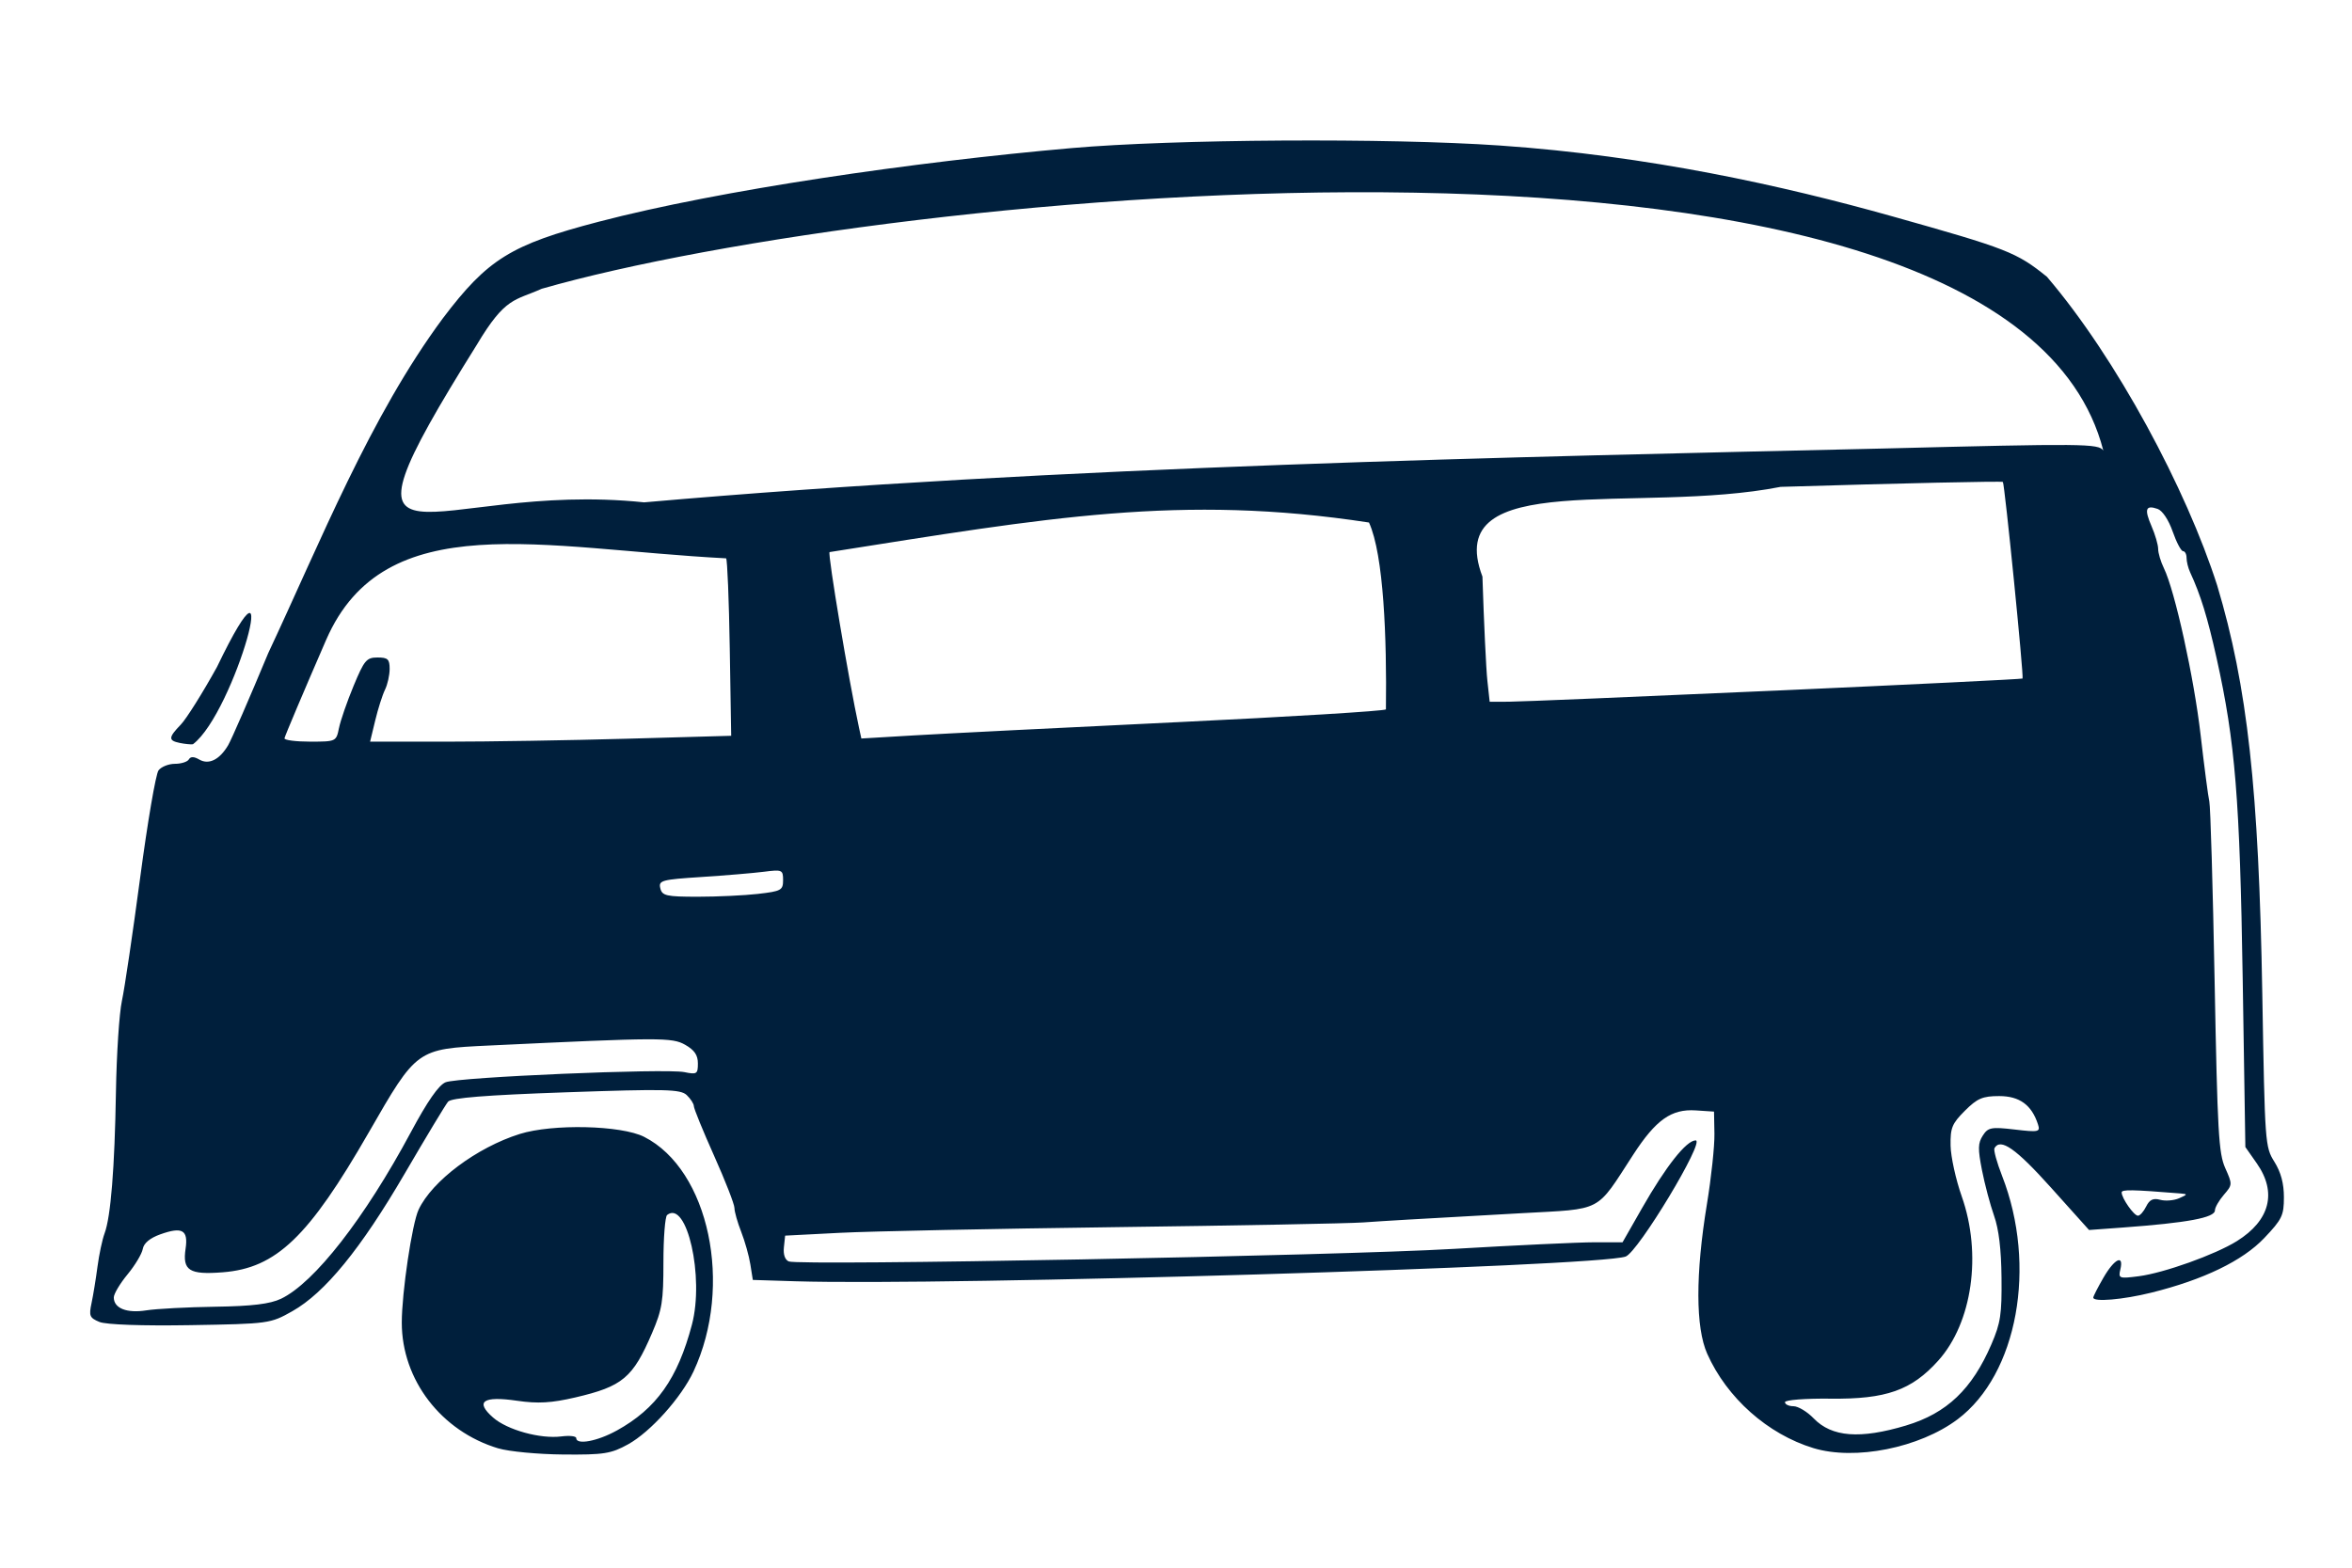 <?xml version="1.0" encoding="UTF-8" standalone="no"?>
<!-- Created with Inkscape (http://www.inkscape.org/) -->

<svg
   xmlns:dc="http://purl.org/dc/elements/1.1/"
   xmlns:cc="http://creativecommons.org/ns#"
   xmlns:rdf="http://www.w3.org/1999/02/22-rdf-syntax-ns#"
   xmlns:svg="http://www.w3.org/2000/svg"
   xmlns="http://www.w3.org/2000/svg"
   xmlns:sodipodi="http://sodipodi.sourceforge.net/DTD/sodipodi-0.dtd"
   xmlns:inkscape="http://www.inkscape.org/namespaces/inkscape"
   id="svg2"
   version="1.1"
   inkscape:version="0.48.2 r9819"
   width="600"
   height="400"
   sodipodi:docname="car-stylized.png">
  <defs
     id="defs6" />
  <sodipodi:namedview
     pagecolor="#ffffff"
     bordercolor="#666666"
     borderopacity="1"
     objecttolerance="10"
     gridtolerance="10"
     guidetolerance="10"
     inkscape:pageopacity="0"
     inkscape:pageshadow="2"
     inkscape:window-width="1324"
     inkscape:window-height="1002"
     id="namedview4"
     showgrid="false"
     inkscape:zoom="0.16656126"
     inkscape:cx="54.22374"
     inkscape:cy="107.28552"
     inkscape:window-x="107"
     inkscape:window-y="-16"
     inkscape:window-maximized="0"
     inkscape:current-layer="g2987"
     borderlayer="true"
     inkscape:showpageshadow="false" />
  <g
     id="g2987"
     transform="matrix(1.729,0,0,2.279,-374.94,-356.487)">
    <g
       id="g3787"
       transform="matrix(2.709,0,0,2.254,-189.911,1945.561)"
       style="fill:#001f3c;fill-opacity:1">
      <path
         inkscape:connector-curvature="0"
         id="path2997"
         d="m 177.289,-721.82 c -3.107,-0.852 -5.253,-3.403 -5.253,-6.245 0,-1.491 0.559,-4.919 0.916,-5.612 0.735,-1.429 3.17,-3.09 5.509,-3.759 1.792,-0.512 5.525,-0.434 6.773,0.142 3.54,1.635 4.872,7.395 2.693,11.649 -0.667,1.303 -2.343,3.006 -3.562,3.622 -0.93,0.47 -1.323,0.526 -3.539,0.508 -1.371,-0.011 -2.962,-0.148 -3.536,-0.306 z m 6.455,-0.884 c 2.162,-1.091 3.315,-2.574 4.095,-5.263 0.682,-2.355 -0.277,-6.219 -1.352,-5.445 -0.11,0.08 -0.201,1.135 -0.201,2.345 0,1.952 -0.07,2.35 -0.62,3.52 -1.045,2.224 -1.602,2.65 -4.175,3.197 -1.31,0.278 -2.043,0.316 -3.179,0.165 -1.853,-0.247 -2.299,0.037 -1.305,0.833 0.773,0.619 2.574,1.073 3.724,0.939 0.443,-0.051 0.805,-0.015 0.805,0.082 0,0.355 1.149,0.161 2.208,-0.374 z m 65.173,0.871 c -2.486,-0.69 -4.712,-2.494 -5.782,-4.686 -0.637,-1.304 -0.642,-3.955 -0.015,-7.438 0.237,-1.314 0.42,-2.885 0.408,-3.49 l -0.022,-1.1 -0.994,-0.06 c -1.328,-0.08 -2.17,0.464 -3.407,2.2 -2.069,2.904 -1.597,2.679 -6.093,2.907 -6.349,0.323 -7.266,0.372 -8.616,0.458 -0.79,0.051 -6.854,0.156 -13.476,0.234 -6.622,0.078 -13.382,0.205 -15.023,0.282 l -2.982,0.14 -0.067,0.577 c -0.042,0.358 0.059,0.625 0.265,0.704 0.58,0.222 29.816,-0.281 36.206,-0.623 3.375,-0.18 6.827,-0.328 7.671,-0.328 l 1.534,0 1.055,-1.686 c 1.307,-2.089 2.422,-3.375 2.927,-3.375 0.534,0 -3.134,5.548 -3.814,5.77 -1.53,0.499 -36.98,1.461 -45.221,1.227 l -2.316,-0.066 -0.134,-0.77 c -0.073,-0.424 -0.299,-1.154 -0.5,-1.622 -0.202,-0.469 -0.367,-1.001 -0.367,-1.184 0,-0.183 -0.497,-1.346 -1.105,-2.585 -0.608,-1.239 -1.105,-2.35 -1.105,-2.468 0,-0.118 -0.174,-0.366 -0.387,-0.551 -0.339,-0.295 -1.149,-0.312 -6.569,-0.14 -4.388,0.14 -6.255,0.275 -6.432,0.467 -0.137,0.149 -1.199,1.756 -2.36,3.571 -2.393,3.742 -4.344,5.92 -6.123,6.836 -1.197,0.616 -1.278,0.627 -5.561,0.692 -2.61,0.04 -4.584,-0.024 -4.942,-0.159 -0.535,-0.203 -0.58,-0.299 -0.431,-0.936 0.091,-0.391 0.237,-1.206 0.324,-1.811 0.088,-0.605 0.261,-1.348 0.385,-1.65 0.338,-0.826 0.551,-3.238 0.62,-7.042 0.034,-1.876 0.181,-3.906 0.325,-4.511 0.144,-0.605 0.591,-3.356 0.993,-6.112 0.402,-2.756 0.852,-5.158 1.001,-5.336 0.149,-0.179 0.551,-0.325 0.893,-0.325 0.342,0 0.684,-0.099 0.76,-0.221 0.091,-0.147 0.28,-0.144 0.565,0.008 0.519,0.277 1.108,0.01 1.575,-0.713 0.179,-0.277 1.161,-2.334 2.182,-4.572 2.847,-5.534 5.546,-11.749 9.512,-16.633 2.442,-2.941 3.705,-3.655 8.478,-4.793 6.646,-1.585 17.192,-2.976 25.767,-3.66 5.545,-0.443 17.212,-0.512 23.33,-0.127 8.087,0.509 15.407,1.99 21.382,3.521 6.251,1.602 6.752,1.781 8.406,2.998 3.796,4.051 7.598,10.556 9.275,15.337 1.646,5.009 2.264,10.111 2.455,20.286 0.141,7.471 0.15,7.589 0.66,8.338 0.355,0.521 0.517,1.074 0.517,1.759 0,0.908 -0.099,1.095 -1.07,2.027 -1.177,1.13 -3.311,2.071 -6.153,2.713 -1.55,0.35 -3.16,0.475 -3.16,0.245 0,-0.063 0.25,-0.509 0.555,-0.99 0.599,-0.945 1.122,-1.176 0.92,-0.407 -0.117,0.445 -0.066,0.462 1.004,0.336 1.371,-0.162 4.166,-1.074 5.343,-1.744 1.805,-1.028 2.195,-2.417 1.084,-3.863 l -0.622,-0.81 -0.145,-8.362 c -0.155,-8.935 -0.406,-11.753 -1.419,-15.91 -0.498,-2.042 -0.87,-3.143 -1.445,-4.277 -0.107,-0.21 -0.194,-0.532 -0.194,-0.715 0,-0.183 -0.086,-0.333 -0.191,-0.333 -0.105,0 -0.36,-0.441 -0.567,-0.98 -0.221,-0.576 -0.559,-1.038 -0.82,-1.12 -0.651,-0.206 -0.734,0.011 -0.329,0.86 0.198,0.416 0.36,0.924 0.36,1.129 0,0.205 0.141,0.636 0.313,0.957 0.597,1.113 1.641,5.439 2,8.286 0.198,1.573 0.412,3.059 0.474,3.301 0.062,0.242 0.192,4.253 0.288,8.912 0.156,7.531 0.22,8.563 0.578,9.295 0.398,0.814 0.397,0.83 -0.079,1.334 -0.265,0.281 -0.482,0.627 -0.482,0.768 0,0.365 -1.5,0.619 -5.03,0.854 l -1.826,0.122 -2.083,-2.116 c -1.908,-1.938 -2.745,-2.47 -3.068,-1.949 -0.057,0.092 0.129,0.711 0.414,1.375 1.918,4.48 0.842,9.855 -2.421,12.092 -2.073,1.42 -5.588,2.061 -7.857,1.431 z m 5.052,-1.124 c 2.215,-0.606 3.593,-1.802 4.647,-4.038 0.497,-1.052 0.568,-1.483 0.548,-3.301 -0.015,-1.412 -0.147,-2.412 -0.407,-3.081 -0.211,-0.545 -0.507,-1.561 -0.657,-2.259 -0.229,-1.065 -0.222,-1.341 0.044,-1.72 0.286,-0.406 0.461,-0.437 1.734,-0.301 1.32,0.141 1.406,0.123 1.27,-0.26 -0.343,-0.962 -1.004,-1.401 -2.111,-1.401 -0.903,0 -1.194,0.114 -1.868,0.729 -0.704,0.642 -0.796,0.849 -0.779,1.733 0.011,0.552 0.284,1.684 0.606,2.517 1.111,2.869 0.576,6.28 -1.279,8.163 -1.451,1.473 -2.841,1.92 -5.862,1.888 -1.369,-0.015 -2.485,0.063 -2.485,0.174 0,0.11 0.208,0.201 0.462,0.201 0.254,0 0.75,0.272 1.102,0.605 0.985,0.93 2.525,1.038 5.035,0.352 z m -92.095,-5.898 c 2.002,-0.027 2.988,-0.136 3.585,-0.396 1.814,-0.79 4.559,-4 7.069,-8.269 0.907,-1.542 1.515,-2.34 1.892,-2.483 0.681,-0.258 11.98,-0.696 13.006,-0.505 0.681,0.127 0.737,0.095 0.737,-0.431 0,-0.415 -0.187,-0.665 -0.692,-0.926 -0.72,-0.371 -1.332,-0.369 -10.674,0.036 -3.952,0.171 -3.941,0.164 -6.56,4.318 -3.277,5.198 -5.04,6.738 -7.952,6.946 -1.826,0.13 -2.201,-0.087 -2.024,-1.171 0.152,-0.933 -0.18,-1.105 -1.381,-0.713 -0.56,0.183 -0.896,0.439 -0.951,0.723 -0.046,0.242 -0.42,0.812 -0.831,1.266 -0.411,0.454 -0.747,0.969 -0.747,1.144 0,0.538 0.708,0.795 1.767,0.642 0.547,-0.079 2.237,-0.161 3.756,-0.181 z m 105.169,-4.981 c 0.182,-0.338 0.383,-0.425 0.763,-0.33 0.284,0.071 0.748,0.036 1.031,-0.077 0.468,-0.187 0.474,-0.209 0.073,-0.238 -2.639,-0.194 -3.203,-0.203 -3.203,-0.051 0,0.285 0.669,1.156 0.888,1.156 0.11,0 0.312,-0.207 0.447,-0.459 z m -75.598,-15.526 c 1.255,-0.131 1.358,-0.182 1.358,-0.681 0,-0.514 -0.05,-0.534 -1.049,-0.417 -0.577,0.067 -2.106,0.184 -3.399,0.26 -2.171,0.128 -2.341,0.17 -2.239,0.559 0.098,0.374 0.326,0.421 2.041,0.421 1.062,0 2.541,-0.064 3.288,-0.141 z m -22.829,-8.236 c 0.082,-0.372 0.439,-1.312 0.793,-2.09 0.583,-1.281 0.706,-1.415 1.305,-1.415 0.562,0 0.661,0.084 0.661,0.565 0,0.311 -0.114,0.776 -0.253,1.035 -0.139,0.259 -0.379,0.945 -0.532,1.526 l -0.28,1.055 4.142,0 c 2.278,0 6.703,-0.066 9.833,-0.146 l 5.692,-0.146 -0.078,-4.347 c -0.043,-2.391 -0.132,-4.401 -0.198,-4.467 -10.026,-0.477 -18.592,-2.628 -21.783,4.046 -1.24,2.601 -2.261,4.804 -2.271,4.894 -0.009,0.091 0.621,0.165 1.401,0.165 1.404,0 1.42,-0.007 1.567,-0.676 z m 45.557,-0.287 c 6.225,-0.272 11.383,-0.56 11.463,-0.64 0.05,-3.53 -0.116,-7.671 -0.922,-9.282 -10.245,-1.429 -17.498,-0.238 -29.38,1.469 -0.107,0.106 1.053,6.413 1.606,8.732 l 0.126,0.527 2.895,-0.156 c 1.592,-0.086 7.988,-0.379 14.213,-0.651 z m 32.628,-1.57 c 7.402,-0.302 13.481,-0.573 13.508,-0.603 0.078,-0.085 -0.973,-9.666 -1.071,-9.764 -0.048,-0.047 -5.496,0.062 -12.107,0.244 -7.804,1.397 -18.498,-0.982 -16.238,4.458 0.079,2.269 0.2,4.596 0.269,5.171 l 0.125,1.045 1.029,-0.002 c 0.566,-7.2e-4 7.085,-0.249 14.487,-0.55 z m -61.566,-9.354 c 22.754,-1.824 47.58,-2.252 67.409,-2.672 11.03,-0.255 11.808,-0.249 12.065,0.101 -5.221,-18.58 -66.45,-12.901 -85.05,-8.038 -1.47,0.604 -1.97,0.384 -3.539,2.786 -8.725,12.731 -2.576,6.711 9.115,7.823 z m -25.293,11.95 c -0.63,-0.119 -0.621,-0.269 0.059,-0.911 0.302,-0.285 1.188,-1.572 1.97,-2.861 3.815,-7.227 0.973,2.267 -1.311,3.839 -0.121,0.015 -0.445,-0.015 -0.718,-0.067 z"
         style="fill:#001f3c;fill-opacity:1"
         sodipodi:nodetypes="sssssssssssssssssssssssscsssssscsssscsssscssssssssssssssssssssscsccssssccssssssssssscssssssssssssssssscssssssssssssssscsssssssssssssssssssssssssssssssssssssssssssscsscscccssscccscsscscccscccccccsscccccccccccc" />
    </g>
  </g>
</svg>
